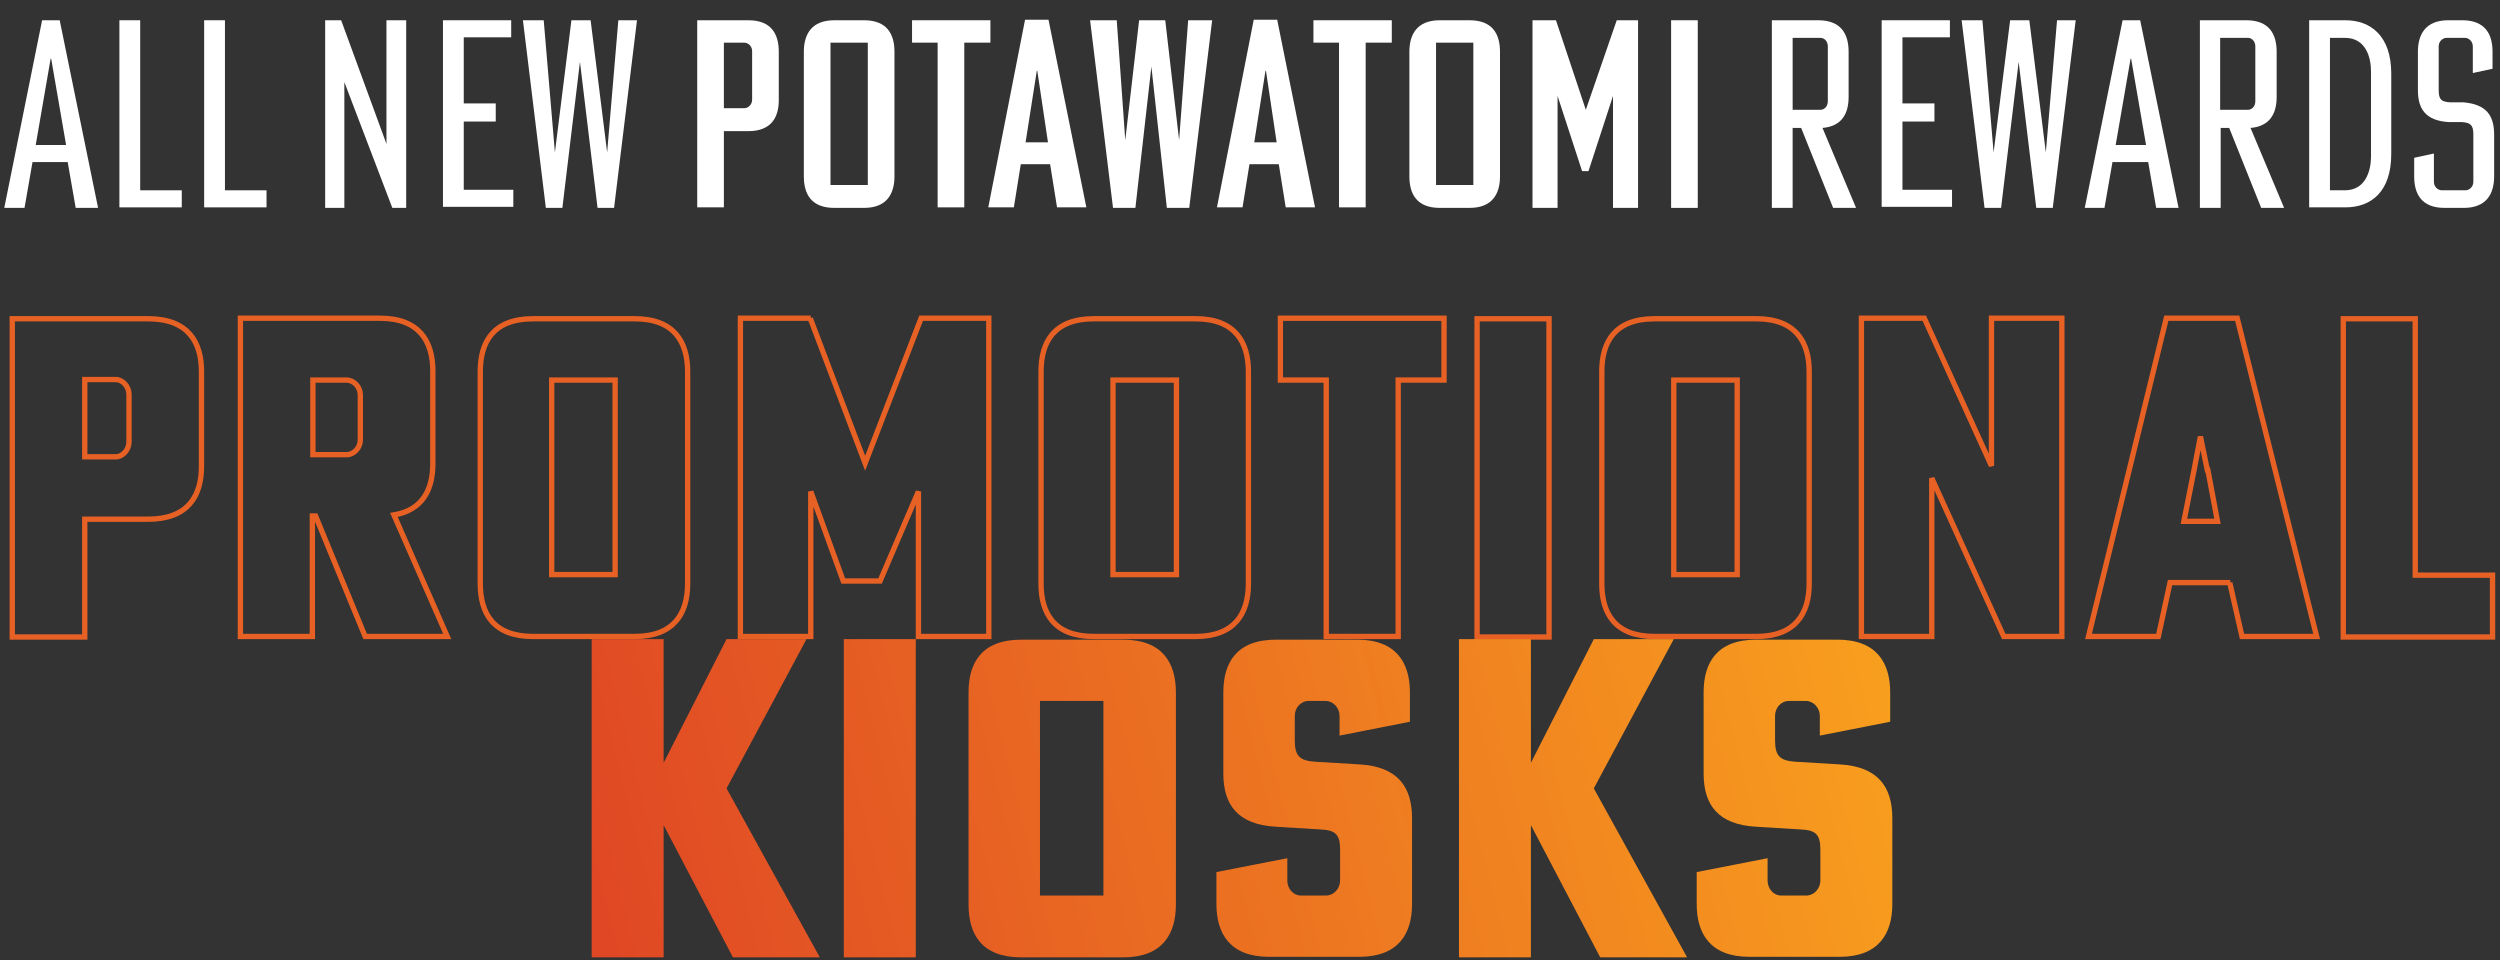 <?xml version="1.0" encoding="UTF-8"?>
<svg xmlns="http://www.w3.org/2000/svg" xmlns:xlink="http://www.w3.org/1999/xlink" id="Layer_1" data-name="Layer 1" version="1.1" viewBox="0 0 469 180.1">
  <rect x="0" y="0" width="469" height="180.1" fill="#333333" stroke="none"/>
  <defs>
    <style>
      .cls-1 {
        fill: url(#linear-gradient);
      }

      .cls-1, .cls-2, .cls-3, .cls-4, .cls-5, .cls-6, .cls-7, .cls-8, .cls-9, .cls-10, .cls-11, .cls-12, .cls-13, .cls-14, .cls-15, .cls-16, .cls-17, .cls-18, .cls-19, .cls-20 {
        stroke-width: 0px;
      }

      .cls-21 {
        stroke: #e46025;
      }

      .cls-21, .cls-22 {
        fill: none;
      }

      .cls-2 {
        fill: url(#linear-gradient-11);
      }

      .cls-3 {
        fill: url(#linear-gradient-12);
      }

      .cls-4 {
        fill: url(#linear-gradient-13);
      }

      .cls-5 {
        fill: url(#linear-gradient-10);
      }

      .cls-6 {
        fill: url(#linear-gradient-17);
      }

      .cls-7 {
        fill: url(#linear-gradient-16);
      }

      .cls-8 {
        fill: url(#linear-gradient-19);
      }

      .cls-9 {
        fill: url(#linear-gradient-15);
      }

      .cls-10 {
        fill: url(#linear-gradient-18);
      }

      .cls-11 {
        fill: url(#linear-gradient-14);
      }

      .cls-12 {
        fill: url(#linear-gradient-4);
      }

      .cls-13 {
        fill: url(#linear-gradient-2);
      }

      .cls-14 {
        fill: url(#linear-gradient-3);
      }

      .cls-15 {
        fill: url(#linear-gradient-8);
      }

      .cls-16 {
        fill: url(#linear-gradient-9);
      }

      .cls-17 {
        fill: url(#linear-gradient-7);
      }

      .cls-18 {
        fill: url(#linear-gradient-5);
      }

      .cls-19 {
        fill: url(#linear-gradient-6);
      }

      .cls-22 {
        stroke: #e76125;
      }

      .cls-20 {
        fill: #fff;
      }
    </style>
    <linearGradient id="linear-gradient" x1="-462.7" y1="229.2" x2="-190.7" y2="195.9" gradientUnits="userSpaceOnUse">
      <stop offset="0" stop-color="#de4225"></stop>
      <stop offset="1" stop-color="#f89e1e"></stop>
    </linearGradient>
    <linearGradient id="linear-gradient-2" x1="-461.6" y1="238.7" x2="-189.5" y2="205.4" xlink:href="#linear-gradient"></linearGradient>
    <linearGradient id="linear-gradient-3" x1="-460.3" y1="248.8" x2="-188.3" y2="215.5" xlink:href="#linear-gradient"></linearGradient>
    <linearGradient id="linear-gradient-4" x1="-459.1" y1="258.8" x2="-187.1" y2="225.4" xlink:href="#linear-gradient"></linearGradient>
    <linearGradient id="linear-gradient-5" x1="-504.4" y1="432.5" x2="-127.5" y2="363.7" xlink:href="#linear-gradient"></linearGradient>
    <linearGradient id="linear-gradient-6" x1="-502.8" y1="441.6" x2="-125.8" y2="372.7" xlink:href="#linear-gradient"></linearGradient>
    <linearGradient id="linear-gradient-7" x1="-501.4" y1="449.1" x2="-124.4" y2="380.3" xlink:href="#linear-gradient"></linearGradient>
    <linearGradient id="linear-gradient-8" x1="-499.4" y1="460.2" x2="-122.4" y2="391.4" xlink:href="#linear-gradient"></linearGradient>
    <linearGradient id="linear-gradient-9" x1="-497.9" y1="468.6" x2="-120.9" y2="399.7" xlink:href="#linear-gradient"></linearGradient>
    <linearGradient id="linear-gradient-10" x1="-496" y1="478.7" x2="-119" y2="409.9" xlink:href="#linear-gradient"></linearGradient>
    <linearGradient id="linear-gradient-11" x1="-494.4" y1="487.7" x2="-117.4" y2="418.8" xlink:href="#linear-gradient"></linearGradient>
    <linearGradient id="linear-gradient-12" x1="-492.9" y1="495.6" x2="-115.9" y2="426.8" xlink:href="#linear-gradient"></linearGradient>
    <linearGradient id="linear-gradient-13" x1="-491" y1="506.2" x2="-114" y2="437.4" xlink:href="#linear-gradient"></linearGradient>
    <linearGradient id="linear-gradient-14" x1="92.4" y1="159.9" x2="345.3" y2="95.9" xlink:href="#linear-gradient"></linearGradient>
    <linearGradient id="linear-gradient-15" x1="94.3" y1="167.6" x2="347.3" y2="103.6" xlink:href="#linear-gradient"></linearGradient>
    <linearGradient id="linear-gradient-16" x1="96.5" y1="176.2" x2="349.4" y2="112.2" xlink:href="#linear-gradient"></linearGradient>
    <linearGradient id="linear-gradient-17" x1="99.3" y1="187.1" x2="352.2" y2="123.1" xlink:href="#linear-gradient"></linearGradient>
    <linearGradient id="linear-gradient-18" x1="102.2" y1="198.6" x2="355.1" y2="134.6" xlink:href="#linear-gradient"></linearGradient>
    <linearGradient id="linear-gradient-19" x1="104.7" y1="208.6" x2="357.6" y2="144.6" xlink:href="#linear-gradient"></linearGradient>
  </defs>
  <g>
    <path class="cls-1" d="M-398.9,201.8c0,5.2,1.7,6.6,6.5,6.9l14.3.9c12.4.7,17.2,7.2,17.2,17.5v27.8c0,9.5-4.3,17.2-17.2,17.2h-29.1c-12.8,0-17.2-7.6-17.2-17.2v-10.4l22.9-4.5v7.2c0,2.6,1.9,4.8,4.3,4.8h8.2c2.5,0,4.5-2.2,4.5-4.8v-10.1c0-4.9-1.4-6.3-6.5-6.6l-14.1-.9c-12.4-.7-17.2-7.1-17.2-17.3v-26.3c0-9.5,4.2-17.2,17.2-17.2h26.3c12.8,0,17.2,7.6,17.2,17.2v9.5l-22.8,4.5v-6.3c0-2.6-2-4.8-4.5-4.8h-5.5c-2.6,0-4.5,2.2-4.5,4.8v8.1Z"></path>
    <path class="cls-13" d="M-279.3,254.9c0,9.5-4.3,17.2-17.2,17.2h-33c-13,0-17.2-7.6-17.2-17.2v-68.8c0-9.5,4.2-17.2,17.2-17.2h33c12.8,0,17.2,7.6,17.2,17.2v68.8ZM-302.7,189h-20.6v63.1h20.6v-63.1Z"></path>
    <path class="cls-14" d="M-195.9,254.9c0,9.5-4.3,17.2-17.2,17.2h-33c-13,0-17.2-7.6-17.2-17.2v-68.8c0-9.5,4.2-17.2,17.2-17.2h33c12.8,0,17.2,7.6,17.2,17.2v68.8ZM-219.3,189h-20.6v63.1h20.6v-63.1Z"></path>
    <path class="cls-12" d="M-159.1,168.9l21.8,47.9h.1v-47.9h22.8v103.2h-18.8l-23.4-51.4h-.1v51.4h-22.8v-103.2h20.3Z"></path>
  </g>
  <g>
    <path class="cls-21" d="M-502.7,77.9c0-10,4.4-18,18-18h29.1c13.4,0,18,8,18,18v15.6l-23.9,4.5v-17.1h-16.8v66h16.8v-20.2l23.9,4.5v18.7c0,10-4.5,18-18,18h-29.1c-13.6,0-18-8-18-18v-72Z"></path>
    <path class="cls-21" d="M-352.9,150c0,10-4.5,18-18,18h-34.6c-13.6,0-18-8-18-18v-72c0-10,4.4-18,18-18h34.6c13.4,0,18,8,18,18v72ZM-377.3,81h-21.6v66h21.6v-66Z"></path>
    <path class="cls-21" d="M-311.3,60l18.6,49.2,19-49.2h23v108h-23.9v-49.1h-.2l-13,30.4h-12.4l-11-30.4h-.2v49.1h-23.9V60h23.9Z"></path>
    <path class="cls-21" d="M-208.2,167.9h-24.5V60h24.5v108Z"></path>
    <path class="cls-21" d="M-168.8,60l22.8,50.1h.2v-50.1h23.9v108h-19.6l-24.5-53.8h-.2v53.8h-23.9V60h21.3Z"></path>
    <path class="cls-21" d="M-69.7,126.1v-21h34.9v44.9c0,10-4.5,18-18,18h-33.5c-13.6,0-18-8-18-18v-72c0-10,4.4-18,18-18h33.5c13.4,0,18,8,18,18v10.6l-23.9,4.5v-12.1h-21.1v66h21.1v-20.8h-11Z"></path>
  </g>
  <g>
    <path class="cls-20" d="M-489.2,30.6h-6.7l-1.5,8.5h-3.7l7-34.9h3.3l7.1,34.9h-4.1l-1.5-8.5ZM-492.5,11.3h0l-2.8,16.1h5.6l-2.7-16.1Z"></path>
    <path class="cls-20" d="M-479.6,39.1V4.2h3.9v31.7h7.7v3.2h-11.6Z"></path>
    <path class="cls-20" d="M-463.9,39.1V4.2h3.9v31.7h7.7v3.2h-11.6Z"></path>
    <path class="cls-20" d="M-438.4,4.2l8.4,23h0V4.2h3.7v34.9h-2.5l-8.9-23.4h0v23.4h-3.6V4.2h3Z"></path>
    <path class="cls-20" d="M-419.5,39.1V4.2h12.7v3.2h-8.8v12.3h5.9v3.4h-5.9v12.7h9.3v3.2h-13.1Z"></path>
    <path class="cls-20" d="M-404.5,4.2h3.9l2.1,24.7h0l3.1-24.7h3.6l3.1,24.7h0l2.1-24.7h3.5l-4.3,34.9h-3.1l-3.3-27.2h0l-3.3,27.2h-3.1l-4.3-34.9Z"></path>
    <path class="cls-20" d="M-356.9,19.1c0,3.2-1.4,5.8-5.6,5.8h-4.6v14.2h-4.9V4.2h9.5c4.2,0,5.6,2.6,5.6,5.8v9.1ZM-367.1,8.4v12.3h3.8c.8,0,1.5-.7,1.5-1.6v-9c0-.9-.7-1.6-1.5-1.6h-3.8Z"></path>
    <path class="cls-20" d="M-335.4,33.3c0,3.2-1.4,5.8-5.6,5.8h-5.6c-4.2,0-5.7-2.6-5.7-5.8V10c0-3.2,1.4-5.8,5.7-5.8h5.6c4.2,0,5.6,2.6,5.6,5.8v23.3ZM-340.3,8.4h-7v26.5h7V8.4Z"></path>
    <path class="cls-20" d="M-332.1,4.2h14.5v4.2h-4.8v30.7h-4.9V8.4h-4.8v-4.2Z"></path>
    <path class="cls-20" d="M-306.3,31h-5.5l-1.3,8.1h-4.8l6.9-34.9h4.4l7,34.9h-5.4l-1.3-8.1ZM-308.9,13.6h0l-2.1,13.3h4.2l-2-13.3Z"></path>
    <path class="cls-20" d="M-298.9,4.2h4.9l1.6,22.4h0l2.6-22.4h4.8l2.6,22.4h0l1.7-22.4h4.5l-4.3,34.9h-4.1l-2.9-26.3h0l-2.9,26.3h-4.1l-4.3-34.9Z"></path>
    <path class="cls-20" d="M-263.7,31h-5.5l-1.3,8.1h-4.8l6.9-34.9h4.4l7,34.9h-5.4l-1.3-8.1ZM-266.3,13.6h0l-2.1,13.3h4.2l-2-13.3Z"></path>
    <path class="cls-20" d="M-257.4,4.2h14.5v4.2h-4.8v30.7h-4.9V8.4h-4.8v-4.2Z"></path>
    <path class="cls-20" d="M-222.7,33.3c0,3.2-1.4,5.8-5.6,5.8h-5.6c-4.2,0-5.7-2.6-5.7-5.8V10c0-3.2,1.4-5.8,5.7-5.8h5.6c4.2,0,5.6,2.6,5.6,5.8v23.3ZM-227.6,8.4h-7v26.5h7V8.4Z"></path>
    <path class="cls-20" d="M-212.2,4.2l5.5,16.7,5.8-16.7h4v34.9h-4.6v-20.8h0l-4.6,14h-1.2l-4.5-14h0v20.8h-4.6V4.2h4.4Z"></path>
    <path class="cls-20" d="M-185.8,39.1h-4.9V4.2h4.9v34.9Z"></path>
    <path class="cls-20" d="M-163.4,4.2c4.3,0,5.7,2.6,5.7,5.8v8.4c0,3-1.2,5.5-4.9,5.8l6.2,14.9h-4.3l-5.9-14.9h-1.6v14.9h-3.9V4.2h8.6ZM-168.2,20.9h5.2c.8,0,1.4-.7,1.4-1.6v-10.3c0-.9-.6-1.6-1.4-1.6h-5.2v13.5Z"></path>
    <path class="cls-20" d="M-151.6,39.1V4.2h12.7v3.2h-8.8v12.3h5.9v3.4h-5.9v12.7h9.3v3.2h-13.1Z"></path>
    <path class="cls-20" d="M-136.7,4.2h3.9l2.1,24.7h0l3.1-24.7h3.6l3.1,24.7h0l2.1-24.7h3.5l-4.3,34.9h-3.1l-3.3-27.2h0l-3.3,27.2h-3.1l-4.3-34.9Z"></path>
    <path class="cls-20" d="M-102,30.6h-6.7l-1.5,8.5h-3.7l7-34.9h3.3l7.1,34.9h-4.1l-1.5-8.5ZM-105.2,11.3h0l-2.8,16.1h5.6l-2.7-16.1Z"></path>
    <path class="cls-20" d="M-83.7,4.2c4.3,0,5.7,2.6,5.7,5.8v8.4c0,3-1.2,5.5-4.9,5.8l6.2,14.9h-4.3l-5.9-14.9h-1.6v14.9h-3.9V4.2h8.6ZM-88.5,20.9h5.2c.8,0,1.4-.7,1.4-1.6v-10.3c0-.9-.6-1.6-1.4-1.6h-5.2v13.5Z"></path>
    <path class="cls-20" d="M-56.7,29.1c0,7.1-3.8,10-8.5,10h-6.8V4.2h6.8c4.7,0,8.5,2.9,8.5,10v15ZM-68.1,7.4v28.5h2.7c3.9,0,4.9-3.7,4.9-6.3v-15.9c0-2.6-1-6.3-4.9-6.3h-2.7Z"></path>
    <path class="cls-20" d="M-47.8,17.2c0,1.8.5,2.2,2.1,2.3h2.4c4.3.4,5.6,2.5,5.6,6.1v7.7c0,3.2-1.4,5.8-5.6,5.8h-3.6c-4.2,0-5.7-2.6-5.7-5.8v-3.5l3.7-.8v5.3c0,.9.7,1.6,1.5,1.6h4.4c.8,0,1.5-.7,1.5-1.6v-8.8c0-1.7-.5-2.1-2.1-2.2h-2.4c-4.3-.3-5.6-2.4-5.6-6v-7.2c0-3.2,1.4-5.8,5.6-5.8h2.6c4.2,0,5.6,2.6,5.6,5.8v3.2l-3.7.8v-5c0-.9-.7-1.6-1.5-1.6h-3.4c-.8,0-1.5.7-1.5,1.6v8.2Z"></path>
  </g>
  <g>
    <path class="cls-20" d="M12.8,30.4h-6.7l-1.5,8.6H.8L7.9,3.8h3.3l7.2,35.2h-4.2l-1.5-8.6ZM9.5,11h0l-2.8,16.2h5.7l-2.8-16.2Z"></path>
    <path class="cls-20" d="M22.4,39V3.8h3.9v31.9h7.8v3.2h-11.7Z"></path>
    <path class="cls-20" d="M38.3,39V3.8h3.9v31.9h7.8v3.2h-11.7Z"></path>
    <path class="cls-20" d="M64,3.8l8.5,23.2h0V3.8h3.7v35.2h-2.6l-9-23.6h0v23.6h-3.6V3.8h3Z"></path>
    <path class="cls-20" d="M83.1,39V3.8h12.8v3.2h-8.9v12.4h6v3.4h-6v12.8h9.3v3.2h-13.2Z"></path>
    <path class="cls-20" d="M98.1,3.8h3.9l2.1,24.8h0l3.1-24.8h3.6l3.1,24.8h0l2.1-24.8h3.5l-4.3,35.2h-3.1l-3.3-27.4h0l-3.3,27.4h-3.1l-4.3-35.2Z"></path>
    <path class="cls-20" d="M146.1,18.8c0,3.2-1.4,5.8-5.7,5.8h-4.6v14.3h-5V3.8h9.6c4.3,0,5.7,2.6,5.7,5.9v9.2ZM135.8,8v12.3h3.8c.8,0,1.5-.7,1.5-1.6v-9.1c0-.9-.7-1.6-1.5-1.6h-3.8Z"></path>
    <path class="cls-20" d="M167.8,33.1c0,3.2-1.4,5.9-5.7,5.9h-5.6c-4.3,0-5.7-2.6-5.7-5.9V9.7c0-3.2,1.4-5.9,5.7-5.9h5.6c4.3,0,5.7,2.6,5.7,5.9v23.5ZM162.8,8h-7v26.7h7V8Z"></path>
    <path class="cls-20" d="M171.1,3.8h14.7v4.2h-4.9v30.9h-5V8h-4.8V3.8Z"></path>
    <path class="cls-20" d="M197.1,30.8h-5.6l-1.3,8.1h-4.8l6.9-35.2h4.4l7.1,35.2h-5.5l-1.3-8.1ZM194.5,13.3h0l-2.1,13.4h4.2l-2-13.4Z"></path>
    <path class="cls-20" d="M204.5,3.8h5l1.6,22.5h0l2.6-22.5h4.9l2.6,22.5h0l1.7-22.5h4.5l-4.3,35.2h-4.2l-2.9-26.5h0l-3,26.5h-4.2l-4.3-35.2Z"></path>
    <path class="cls-20" d="M240,30.8h-5.6l-1.3,8.1h-4.8l6.9-35.2h4.4l7.1,35.2h-5.5l-1.3-8.1ZM237.4,13.3h0l-2.1,13.4h4.2l-2-13.4Z"></path>
    <path class="cls-20" d="M246.4,3.8h14.7v4.2h-4.9v30.9h-5V8h-4.8V3.8Z"></path>
    <path class="cls-20" d="M281.4,33.1c0,3.2-1.4,5.9-5.7,5.9h-5.6c-4.3,0-5.7-2.6-5.7-5.9V9.7c0-3.2,1.4-5.9,5.7-5.9h5.6c4.3,0,5.7,2.6,5.7,5.9v23.5ZM276.4,8h-7v26.7h7V8Z"></path>
    <path class="cls-20" d="M291.9,3.8l5.6,16.8,5.8-16.8h4v35.2h-4.7v-21h0l-4.6,14.1h-1.2l-4.6-14.1h0v21h-4.7V3.8h4.4Z"></path>
    <path class="cls-20" d="M318.5,39h-5V3.8h5v35.2Z"></path>
    <path class="cls-20" d="M341.1,3.8c4.3,0,5.7,2.6,5.7,5.9v8.5c0,3-1.2,5.5-4.9,5.8l6.3,15h-4.3l-6-15h-1.6v15h-3.9V3.8h8.7ZM336.3,20.6h5.2c.8,0,1.4-.7,1.4-1.6v-10.3c0-.9-.6-1.6-1.4-1.6h-5.2v13.6Z"></path>
    <path class="cls-20" d="M353,39V3.8h12.8v3.2h-8.9v12.4h6v3.4h-6v12.8h9.3v3.2h-13.2Z"></path>
    <path class="cls-20" d="M368,3.8h3.9l2.1,24.8h0l3.1-24.8h3.6l3.1,24.8h0l2.1-24.8h3.5l-4.3,35.2h-3.1l-3.3-27.4h0l-3.3,27.4h-3.1l-4.3-35.2Z"></path>
    <path class="cls-20" d="M403,30.4h-6.7l-1.5,8.6h-3.7l7.1-35.2h3.3l7.2,35.2h-4.2l-1.5-8.6ZM399.7,11h0l-2.8,16.2h5.7l-2.8-16.2Z"></path>
    <path class="cls-20" d="M421.4,3.8c4.3,0,5.7,2.6,5.7,5.9v8.5c0,3-1.2,5.5-4.9,5.8l6.3,15h-4.3l-6-15h-1.6v15h-3.9V3.8h8.7ZM416.5,20.6h5.2c.8,0,1.4-.7,1.4-1.6v-10.3c0-.9-.6-1.6-1.4-1.6h-5.2v13.6Z"></path>
    <path class="cls-20" d="M448.6,28.9c0,7.1-3.8,10-8.6,10h-6.8V3.8h6.8c4.7,0,8.6,2.9,8.6,10v15.1ZM437.1,7v28.7h2.8c3.9,0,4.9-3.7,4.9-6.3v-16c0-2.7-1-6.3-4.9-6.3h-2.8Z"></path>
    <path class="cls-20" d="M457.5,16.9c0,1.8.5,2.2,2.2,2.3h2.5c4.3.4,5.7,2.5,5.7,6.1v7.8c0,3.2-1.4,5.9-5.7,5.9h-3.6c-4.3,0-5.7-2.6-5.7-5.9v-3.5l3.7-.8v5.3c0,.9.7,1.6,1.5,1.6h4.4c.8,0,1.5-.7,1.5-1.6v-8.9c0-1.7-.5-2.2-2.2-2.3h-2.5c-4.3-.3-5.7-2.5-5.7-6v-7.2c0-3.2,1.4-5.9,5.7-5.9h2.6c4.3,0,5.7,2.6,5.7,5.9v3.2l-3.7.8v-5c0-.9-.7-1.6-1.5-1.6h-3.4c-.8,0-1.5.7-1.5,1.6v8.3Z"></path>
  </g>
  <g>
    <path class="cls-22" d="M-501.6,392.3v-75.8h37.2v14.7h-20v15.3h15.2v15.1h-15.2v16h21.3v14.7h-38.5Z"></path>
    <path class="cls-22" d="M-426.7,379.5h-14.3l-2.8,12.8h-16.6l18.6-75.8h16.9l18.9,75.8h-17.7l-2.9-12.8ZM-432.2,352.6l-1.6-8.1h-.1l-1.5,8.1-2.4,12.2h8l-2.3-12.2Z"></path>
    <path class="cls-22" d="M-366.8,316.5c9.4,0,12.6,5.6,12.6,12.6v22.1c0,6-2.4,11-9.2,12.2l12.7,28.9h-19.5l-11.8-28.6h-.7v28.6h-17.2v-75.8h33.1ZM-382.7,348.9h8.1c1.8,0,3.3-1.6,3.3-3.5v-10.7c0-1.9-1.5-3.5-3.3-3.5h-8.1v17.7Z"></path>
    <path class="cls-22" d="M-327.7,316.5l16,35.2h.1v-35.2h16.8v75.8h-13.8l-17.2-37.7h-.1v37.7h-16.8v-75.8h15Z"></path>
    <path class="cls-22" d="M-265,392.3h-17.2v-75.8h17.2v75.8Z"></path>
    <path class="cls-22" d="M-237.3,316.5l16,35.2h.1v-35.2h16.8v75.8h-13.8l-17.2-37.7h-.1v37.7h-16.8v-75.8h15Z"></path>
    <path class="cls-22" d="M-167.7,362.9v-14.7h24.5v31.5c0,7-3.2,12.6-12.6,12.6h-23.5c-9.5,0-12.6-5.6-12.6-12.6v-50.6c0-7,3.1-12.6,12.6-12.6h23.5c9.4,0,12.6,5.6,12.6,12.6v7.4l-16.8,3.2v-8.5h-14.8v46.3h14.8v-14.6h-7.7Z"></path>
    <path class="cls-22" d="M-90.4,341.1l8.1,14.6,4.9-9.2,13.5,9.6-8.9,16.5,10.9,19.6h-19.1l-3.2-5.5-.7,1.4c-1.9,3.5-4.9,4.1-7.4,4.1h-12.3c-9.4,0-13.1-5.6-13.1-12.6v-12.8c0-5.1,1-6.7,1.7-7.6l9.8-12.6-1.7-3.2c-1.3-2.2-1.8-4.7-1.8-8.3v-8.4c0-5.8,5.7-10.3,11.1-10.3h17.9c5.5,0,11.1,4.9,11.1,11.3v8.9l-15,3.6v-6.7c0-1.7-1.3-3.1-2.9-3.1h-2.9c-1.4,0-2.2,1.1-2.2,2.8v1.6c0,1.4,1,3.9,2.2,6.2ZM-93,375.8l1.4-2.5-7.3-13.1-1.3,1.8c-.7,1.1-1.3,2.8-1.3,6.5v6.1c0,2,1.1,3.1,2.2,3.1h3.3c1.2,0,2.2-.2,3-1.8Z"></path>
  </g>
  <g>
    <path class="cls-18" d="M-482.7,392.4c9.4,0,12.5,5.6,12.5,12.5v21.9c0,6-2.4,10.9-9.2,12.1l12.6,28.7h-19.4l-11.7-28.4h-.7v28.4h-17v-75.2h32.8ZM-498.4,424.6h8c1.8,0,3.3-1.6,3.3-3.5v-10.6c0-1.9-1.5-3.5-3.3-3.5h-8v17.6Z"></path>
    <path class="cls-19" d="M-458.8,467.7v-75.2h36.9v14.6h-19.9v15.2h15v14.9h-15v15.9h21.2v14.6h-38.2Z"></path>
    <path class="cls-17" d="M-364,442.3c0,18-9.4,25.4-20.7,25.4h-26.8v-75.2h26.8c11.4,0,20.7,7.4,20.7,25.4v24.5ZM-394.5,407v46h4.1c7.4,0,9.4-7.5,9.4-12.8v-20.3c0-5.4-2-12.8-9.4-12.8h-4.1Z"></path>
    <path class="cls-15" d="M-353.2,467.7v-75.2h36.9v14.6h-19.9v15.2h15v14.9h-15v15.9h21.2v14.6h-38.2Z"></path>
    <path class="cls-16" d="M-306,467.7v-75.2h36.9v14.6h-19.9v15.2h15v14.9h-15v15.9h21.2v14.6h-38.2Z"></path>
    <path class="cls-5" d="M-242.1,392.4l12.9,34.3,13.3-34.3h16v75.2h-16.6v-34.2h-.1l-9.1,21.2h-8.6l-7.7-21.2h-.1v34.2h-16.6v-75.2h16.6Z"></path>
    <path class="cls-2" d="M-170.2,467.7h-17v-75.2h17v75.2Z"></path>
    <path class="cls-3" d="M-142.8,392.4l15.9,34.9h.1v-34.9h16.6v75.2h-13.7l-17-37.5h-.1v37.5h-16.6v-75.2h14.8Z"></path>
    <path class="cls-4" d="M-73.7,438.5v-14.6h24.3v31.3c0,6.9-3.2,12.5-12.5,12.5h-23.4c-9.5,0-12.5-5.6-12.5-12.5v-50.2c0-6.9,3.1-12.5,12.5-12.5h23.4c9.4,0,12.5,5.6,12.5,12.5v7.4l-16.6,3.2v-8.4h-14.7v46h14.7v-14.5h-7.7Z"></path>
  </g>
  <g>
    <path class="cls-22" d="M37.8,87.5c0,5.5-2.5,9.9-10,9.9h-11.9v22.1H2.3v-59.7h25.5c7.5,0,10,4.4,10,9.9v17.8ZM15.9,71.3v14.4h5.8c1.3,0,2.5-1.3,2.5-2.8v-8.9c0-1.5-1.2-2.8-2.5-2.8h-5.8Z"></path>
    <path class="cls-22" d="M71.3,59.7c7.4,0,9.9,4.4,9.9,9.9v17.4c0,4.8-1.9,8.7-7.3,9.6l10,22.8h-15.4l-9.3-22.6h-.6v22.6h-13.5v-59.7h26.1ZM58.7,85.3h6.3c1.4,0,2.6-1.3,2.6-2.8v-8.4c0-1.5-1.2-2.8-2.6-2.8h-6.3v14Z"></path>
    <path class="cls-22" d="M129,109.5c0,5.5-2.5,9.9-9.9,9.9h-19.1c-7.5,0-9.9-4.4-9.9-9.9v-39.8c0-5.5,2.4-9.9,9.9-9.9h19.1c7.4,0,9.9,4.4,9.9,9.9v39.8ZM115.4,71.3h-11.9v36.5h11.9v-36.5Z"></path>
    <path class="cls-22" d="M152,59.7l10.3,27.2,10.5-27.2h12.7v59.7h-13.2v-27.2h0l-7.2,16.8h-6.9l-6.1-16.8h0v27.2h-13.2v-59.7h13.2Z"></path>
    <path class="cls-22" d="M234.2,109.5c0,5.5-2.5,9.9-9.9,9.9h-19.1c-7.5,0-9.9-4.4-9.9-9.9v-39.8c0-5.5,2.4-9.9,9.9-9.9h19.1c7.4,0,9.9,4.4,9.9,9.9v39.8ZM220.7,71.3h-11.9v36.5h11.9v-36.5Z"></path>
    <path class="cls-22" d="M240.2,59.7h30.7v11.6h-8.6v48.1h-13.5v-48.1h-8.6v-11.6Z"></path>
    <path class="cls-22" d="M290.6,119.5h-13.5v-59.7h13.5v59.7Z"></path>
    <path class="cls-22" d="M339.4,109.5c0,5.5-2.5,9.9-9.9,9.9h-19.1c-7.5,0-9.9-4.4-9.9-9.9v-39.8c0-5.5,2.4-9.9,9.9-9.9h19.1c7.4,0,9.9,4.4,9.9,9.9v39.8ZM325.9,71.3h-11.9v36.5h11.9v-36.5Z"></path>
    <path class="cls-22" d="M361,59.7l12.6,27.7h0v-27.7h13.2v59.7h-10.9l-13.5-29.7h0v29.7h-13.2v-59.7h11.8Z"></path>
    <path class="cls-22" d="M418.4,109.3h-11.3l-2.2,10.1h-13.1l14.6-59.7h13.3l14.9,59.7h-14l-2.3-10.1ZM414.1,88.2l-1.3-6.3h0l-1.2,6.3-1.9,9.6h6.3l-1.8-9.6Z"></path>
    <path class="cls-22" d="M439.6,119.5v-59.7h13.5v48.1h14.5v11.6h-28Z"></path>
  </g>
  <g>
    <path class="cls-11" d="M124.5,143.1h0l11.8-23.2h15l-15,28,17.5,31.7h-16.3l-13-24.8h0v24.8h-13.5v-59.7h13.5v23.2Z"></path>
    <path class="cls-9" d="M171.8,179.6h-13.5v-59.7h13.5v59.7Z"></path>
    <path class="cls-7" d="M220.6,169.7c0,5.5-2.5,9.9-9.9,9.9h-19.1c-7.5,0-9.9-4.4-9.9-9.9v-39.8c0-5.5,2.4-9.9,9.9-9.9h19.1c7.4,0,9.9,4.4,9.9,9.9v39.8ZM207,131.5h-11.9v36.5h11.9v-36.5Z"></path>
    <path class="cls-6" d="M242.9,138.9c0,3,1,3.8,3.8,4l8.3.5c7.2.4,9.9,4.2,9.9,10.1v16.1c0,5.5-2.5,9.9-9.9,9.9h-16.9c-7.4,0-9.9-4.4-9.9-9.9v-6l13.3-2.6v4.2c0,1.5,1.1,2.8,2.5,2.8h4.8c1.4,0,2.6-1.3,2.6-2.8v-5.8c0-2.8-.8-3.7-3.8-3.8l-8.2-.5c-7.2-.4-9.9-4.1-9.9-10v-15.2c0-5.5,2.4-9.9,9.9-9.9h15.2c7.4,0,9.9,4.4,9.9,9.9v5.5l-13.2,2.6v-3.7c0-1.5-1.2-2.8-2.6-2.8h-3.2c-1.5,0-2.6,1.3-2.6,2.8v4.7Z"></path>
    <path class="cls-10" d="M287.2,143.1h0l11.8-23.2h15l-15,28,17.5,31.7h-16.3l-13-24.8h0v24.8h-13.5v-59.7h13.5v23.2Z"></path>
    <path class="cls-8" d="M333,138.9c0,3,1,3.8,3.8,4l8.3.5c7.2.4,9.9,4.2,9.9,10.1v16.1c0,5.5-2.5,9.9-9.9,9.9h-16.9c-7.4,0-9.9-4.4-9.9-9.9v-6l13.3-2.6v4.2c0,1.5,1.1,2.8,2.5,2.8h4.8c1.4,0,2.6-1.3,2.6-2.8v-5.8c0-2.8-.8-3.7-3.8-3.8l-8.2-.5c-7.2-.4-9.9-4.1-9.9-10v-15.2c0-5.5,2.4-9.9,9.9-9.9h15.2c7.4,0,9.9,4.4,9.9,9.9v5.5l-13.2,2.6v-3.7c0-1.5-1.2-2.8-2.6-2.8h-3.2c-1.5,0-2.6,1.3-2.6,2.8v4.7Z"></path>
  </g>
</svg>
